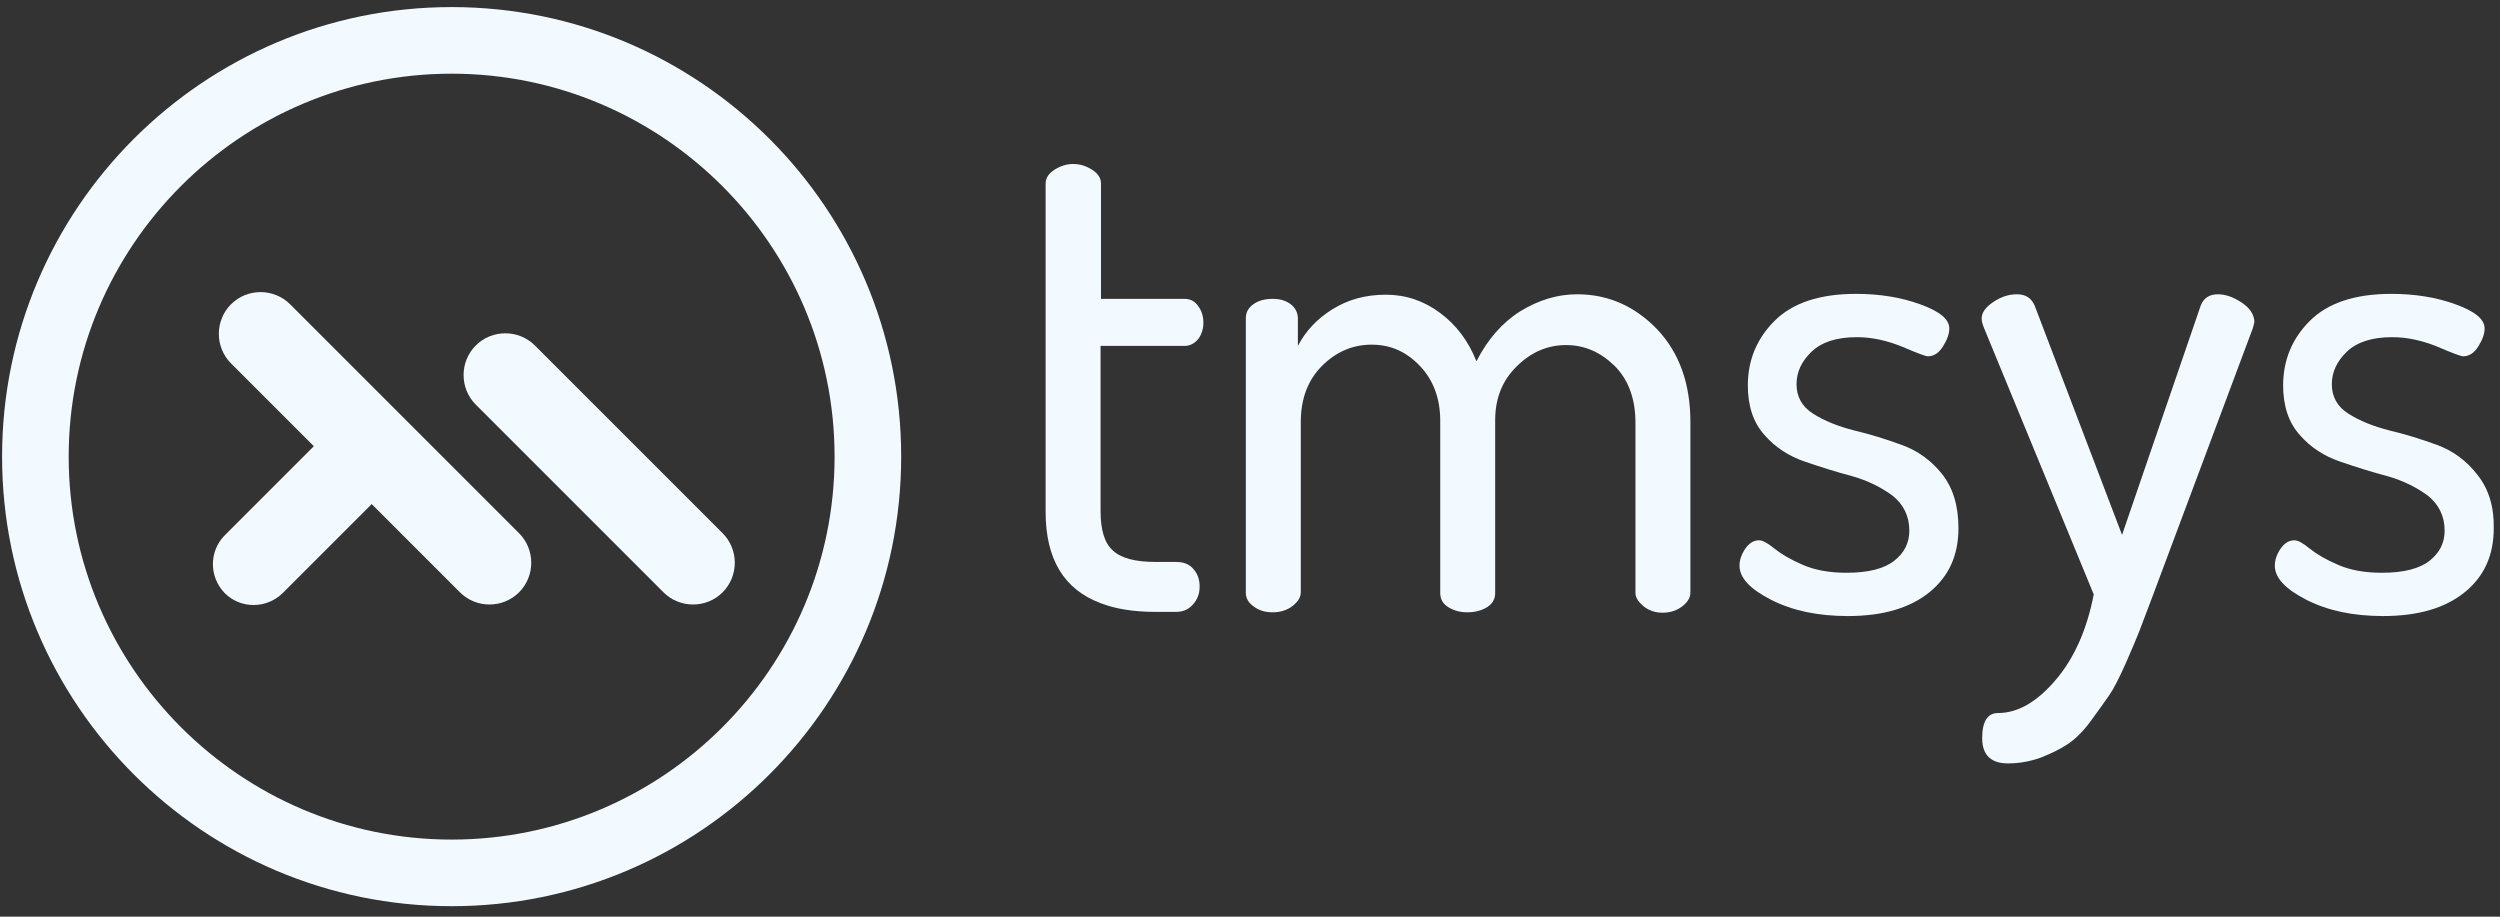 <svg width="150" height="55" viewBox="0 0 150 55" fill="none" xmlns="http://www.w3.org/2000/svg">
<rect x="0" y="0" width="150" height="55" fill="#333333" stroke="none"/>
<g clip-path="url(#clip0_1477_3402)">
<path d="M17.407 18.257C16.433 17.283 14.835 17.283 13.861 18.257C12.887 19.231 12.887 20.829 13.861 21.803L18.831 26.773L13.486 32.118C12.537 33.067 12.537 34.615 13.486 35.589C14.435 36.538 15.984 36.538 16.958 35.589L22.303 30.245L27.597 35.539C28.571 36.514 30.17 36.514 31.144 35.539C32.118 34.566 32.118 32.967 31.144 31.993L17.407 18.257Z" fill="#F2F9FF"/>
<path d="M27.098 0.425C12.213 0.425 0.125 12.512 0.125 27.398C0.125 42.283 12.213 54.371 27.098 54.371C41.983 54.371 54.071 42.283 54.071 27.398C54.071 12.512 41.983 0.425 27.098 0.425ZM27.098 50.375C14.435 50.375 4.121 40.06 4.121 27.398C4.121 14.735 14.435 4.421 27.098 4.421C39.76 4.421 50.075 14.735 50.075 27.398C50.075 40.06 39.785 50.375 27.098 50.375Z" fill="#F2F9FF"/>
<path d="M43.357 31.993L32.093 20.729C31.119 19.755 29.52 19.755 28.546 20.729C27.572 21.703 27.572 23.302 28.546 24.276L39.81 35.539C40.784 36.514 42.383 36.514 43.357 35.539C44.331 34.566 44.331 32.967 43.357 31.993Z" fill="#F2F9FF"/>
<path d="M114.111 26.698C113.162 26.349 112.188 26.049 111.239 25.824C110.265 25.575 109.466 25.25 108.791 24.825C108.117 24.401 107.792 23.801 107.792 23.052C107.792 22.328 108.092 21.678 108.691 21.104C109.291 20.529 110.19 20.23 111.414 20.23C112.313 20.23 113.212 20.43 114.136 20.804C115.06 21.204 115.559 21.379 115.659 21.379C116.034 21.379 116.334 21.179 116.583 20.779C116.833 20.38 116.958 20.03 116.958 19.705C116.958 19.156 116.384 18.681 115.21 18.257C114.036 17.832 112.762 17.632 111.364 17.632C109.166 17.632 107.542 18.182 106.469 19.256C105.395 20.33 104.87 21.628 104.87 23.127C104.87 24.351 105.195 25.35 105.869 26.099C106.518 26.848 107.343 27.373 108.292 27.697C109.241 28.022 110.19 28.322 111.139 28.572C112.088 28.846 112.887 29.246 113.561 29.745C114.211 30.27 114.56 30.969 114.56 31.843C114.56 32.568 114.261 33.167 113.661 33.641C113.062 34.116 112.113 34.366 110.789 34.366C109.79 34.366 108.916 34.216 108.167 33.891C107.418 33.566 106.868 33.242 106.469 32.917C106.069 32.593 105.769 32.418 105.544 32.418C105.22 32.418 104.945 32.593 104.72 32.917C104.495 33.242 104.371 33.592 104.371 33.941C104.371 34.665 104.995 35.34 106.269 35.989C107.542 36.638 109.066 36.963 110.864 36.963C112.962 36.963 114.585 36.489 115.759 35.539C116.933 34.59 117.507 33.317 117.507 31.693C117.507 30.345 117.183 29.271 116.508 28.422C115.884 27.647 115.085 27.048 114.111 26.698Z" fill="#F2F9FF"/>
<path d="M71.079 20.754C71.404 20.754 71.678 20.604 71.903 20.33C72.103 20.055 72.203 19.73 72.203 19.356C72.203 18.981 72.103 18.656 71.903 18.382C71.703 18.082 71.429 17.932 71.079 17.932H66.059V11.014C66.059 10.689 65.884 10.415 65.534 10.19C65.185 9.965 64.81 9.84 64.386 9.84C63.986 9.84 63.611 9.965 63.262 10.19C62.912 10.415 62.737 10.689 62.737 11.014V30.719C62.737 33.541 63.836 35.365 66.034 36.189C66.933 36.538 68.032 36.713 69.331 36.713H70.555C70.979 36.713 71.329 36.563 71.579 36.264C71.853 35.964 71.978 35.614 71.978 35.19C71.978 34.765 71.853 34.416 71.603 34.141C71.354 33.841 71.004 33.716 70.555 33.716H69.331C68.107 33.716 67.258 33.492 66.758 33.017C66.259 32.568 66.034 31.768 66.034 30.644V20.754H71.079Z" fill="#F2F9FF"/>
<path d="M94.63 17.657C93.432 17.657 92.308 18.007 91.209 18.681C90.135 19.356 89.261 20.355 88.586 21.678C88.112 20.48 87.388 19.506 86.414 18.781C85.44 18.057 84.366 17.682 83.142 17.682C81.918 17.682 80.869 17.982 79.945 18.556C79.021 19.131 78.347 19.855 77.872 20.754V19.106C77.872 18.756 77.722 18.482 77.448 18.257C77.148 18.032 76.798 17.932 76.374 17.932C75.899 17.932 75.499 18.032 75.2 18.257C74.9 18.457 74.75 18.756 74.75 19.081V35.564C74.75 35.889 74.9 36.164 75.225 36.389C75.549 36.638 75.924 36.738 76.374 36.738C76.823 36.738 77.223 36.613 77.547 36.364C77.872 36.114 78.047 35.839 78.047 35.539V25.325C78.047 23.926 78.472 22.802 79.321 21.953C80.17 21.104 81.169 20.679 82.293 20.679C83.442 20.679 84.391 21.104 85.215 21.978C86.014 22.827 86.414 23.926 86.414 25.25V35.589C86.414 35.964 86.588 36.239 86.913 36.439C87.238 36.638 87.612 36.738 88.037 36.738C88.487 36.738 88.886 36.638 89.211 36.439C89.535 36.239 89.71 35.964 89.71 35.589V25.225C89.71 23.901 90.135 22.827 91.009 21.978C91.858 21.129 92.857 20.704 93.956 20.704C95.08 20.704 96.029 21.129 96.878 21.953C97.702 22.777 98.127 23.926 98.127 25.35V35.564C98.127 35.864 98.302 36.114 98.626 36.389C98.951 36.638 99.326 36.763 99.75 36.763C100.2 36.763 100.599 36.638 100.924 36.389C101.249 36.139 101.424 35.864 101.424 35.564V25.325C101.424 23.002 100.749 21.154 99.426 19.755C98.077 18.357 96.478 17.657 94.63 17.657Z" fill="#F2F9FF"/>
<path d="M134.466 18.132C133.966 17.807 133.517 17.657 133.067 17.657C132.568 17.657 132.218 17.882 132.043 18.332L127.323 32.093L122.078 18.332C121.878 17.882 121.554 17.657 121.004 17.657C120.53 17.657 120.055 17.807 119.581 18.132C119.106 18.456 118.856 18.806 118.906 19.206C118.906 19.306 118.981 19.53 119.031 19.655L125.624 35.664C125.225 37.737 124.476 39.461 123.352 40.784C122.228 42.108 121.079 42.782 119.88 42.782C119.256 42.782 118.931 43.282 118.931 44.281C118.931 45.305 119.456 45.804 120.48 45.804C121.179 45.804 121.828 45.679 122.453 45.455C123.077 45.205 123.601 44.955 124.051 44.655C124.501 44.356 124.975 43.906 125.45 43.257C125.924 42.607 126.299 42.083 126.574 41.683C126.848 41.284 127.173 40.634 127.573 39.735C127.972 38.836 128.222 38.212 128.372 37.837L129.121 35.864L135.165 19.705C135.215 19.555 135.24 19.406 135.265 19.306C135.24 18.831 134.965 18.456 134.466 18.132Z" fill="#F2F9FF"/>
<path d="M148.651 28.497C148.002 27.647 147.178 27.048 146.229 26.698C145.28 26.349 144.306 26.049 143.357 25.824C142.383 25.575 141.583 25.25 140.909 24.825C140.235 24.401 139.91 23.801 139.91 23.052C139.91 22.328 140.21 21.678 140.809 21.104C141.409 20.529 142.308 20.23 143.532 20.23C144.431 20.23 145.33 20.43 146.254 20.804C147.178 21.204 147.677 21.379 147.777 21.379C148.152 21.379 148.452 21.179 148.701 20.779C148.951 20.38 149.076 20.03 149.076 19.705C149.076 19.156 148.502 18.681 147.328 18.257C146.154 17.832 144.88 17.632 143.482 17.632C141.284 17.632 139.66 18.182 138.586 19.256C137.513 20.33 136.988 21.628 136.988 23.127C136.988 24.351 137.313 25.35 137.987 26.099C138.636 26.848 139.461 27.373 140.41 27.697C141.359 28.022 142.308 28.322 143.257 28.572C144.206 28.846 145.005 29.246 145.679 29.745C146.329 30.27 146.678 30.969 146.678 31.843C146.678 32.568 146.379 33.167 145.779 33.641C145.18 34.116 144.231 34.366 142.907 34.366C141.908 34.366 141.034 34.216 140.285 33.891C139.535 33.566 138.986 33.242 138.586 32.917C138.187 32.593 137.887 32.418 137.662 32.418C137.338 32.418 137.063 32.593 136.838 32.917C136.613 33.242 136.489 33.592 136.489 33.941C136.489 34.665 137.113 35.34 138.387 35.989C139.66 36.638 141.184 36.963 142.982 36.963C145.08 36.963 146.703 36.489 147.877 35.539C149.051 34.59 149.625 33.317 149.625 31.693C149.65 30.42 149.326 29.346 148.651 28.497Z" fill="#F2F9FF"/>
</g>
<defs>
<clipPath id="clip0_1477_3402">
<rect width="150" height="54.595" fill="white"/>
</clipPath>
</defs>
</svg>
